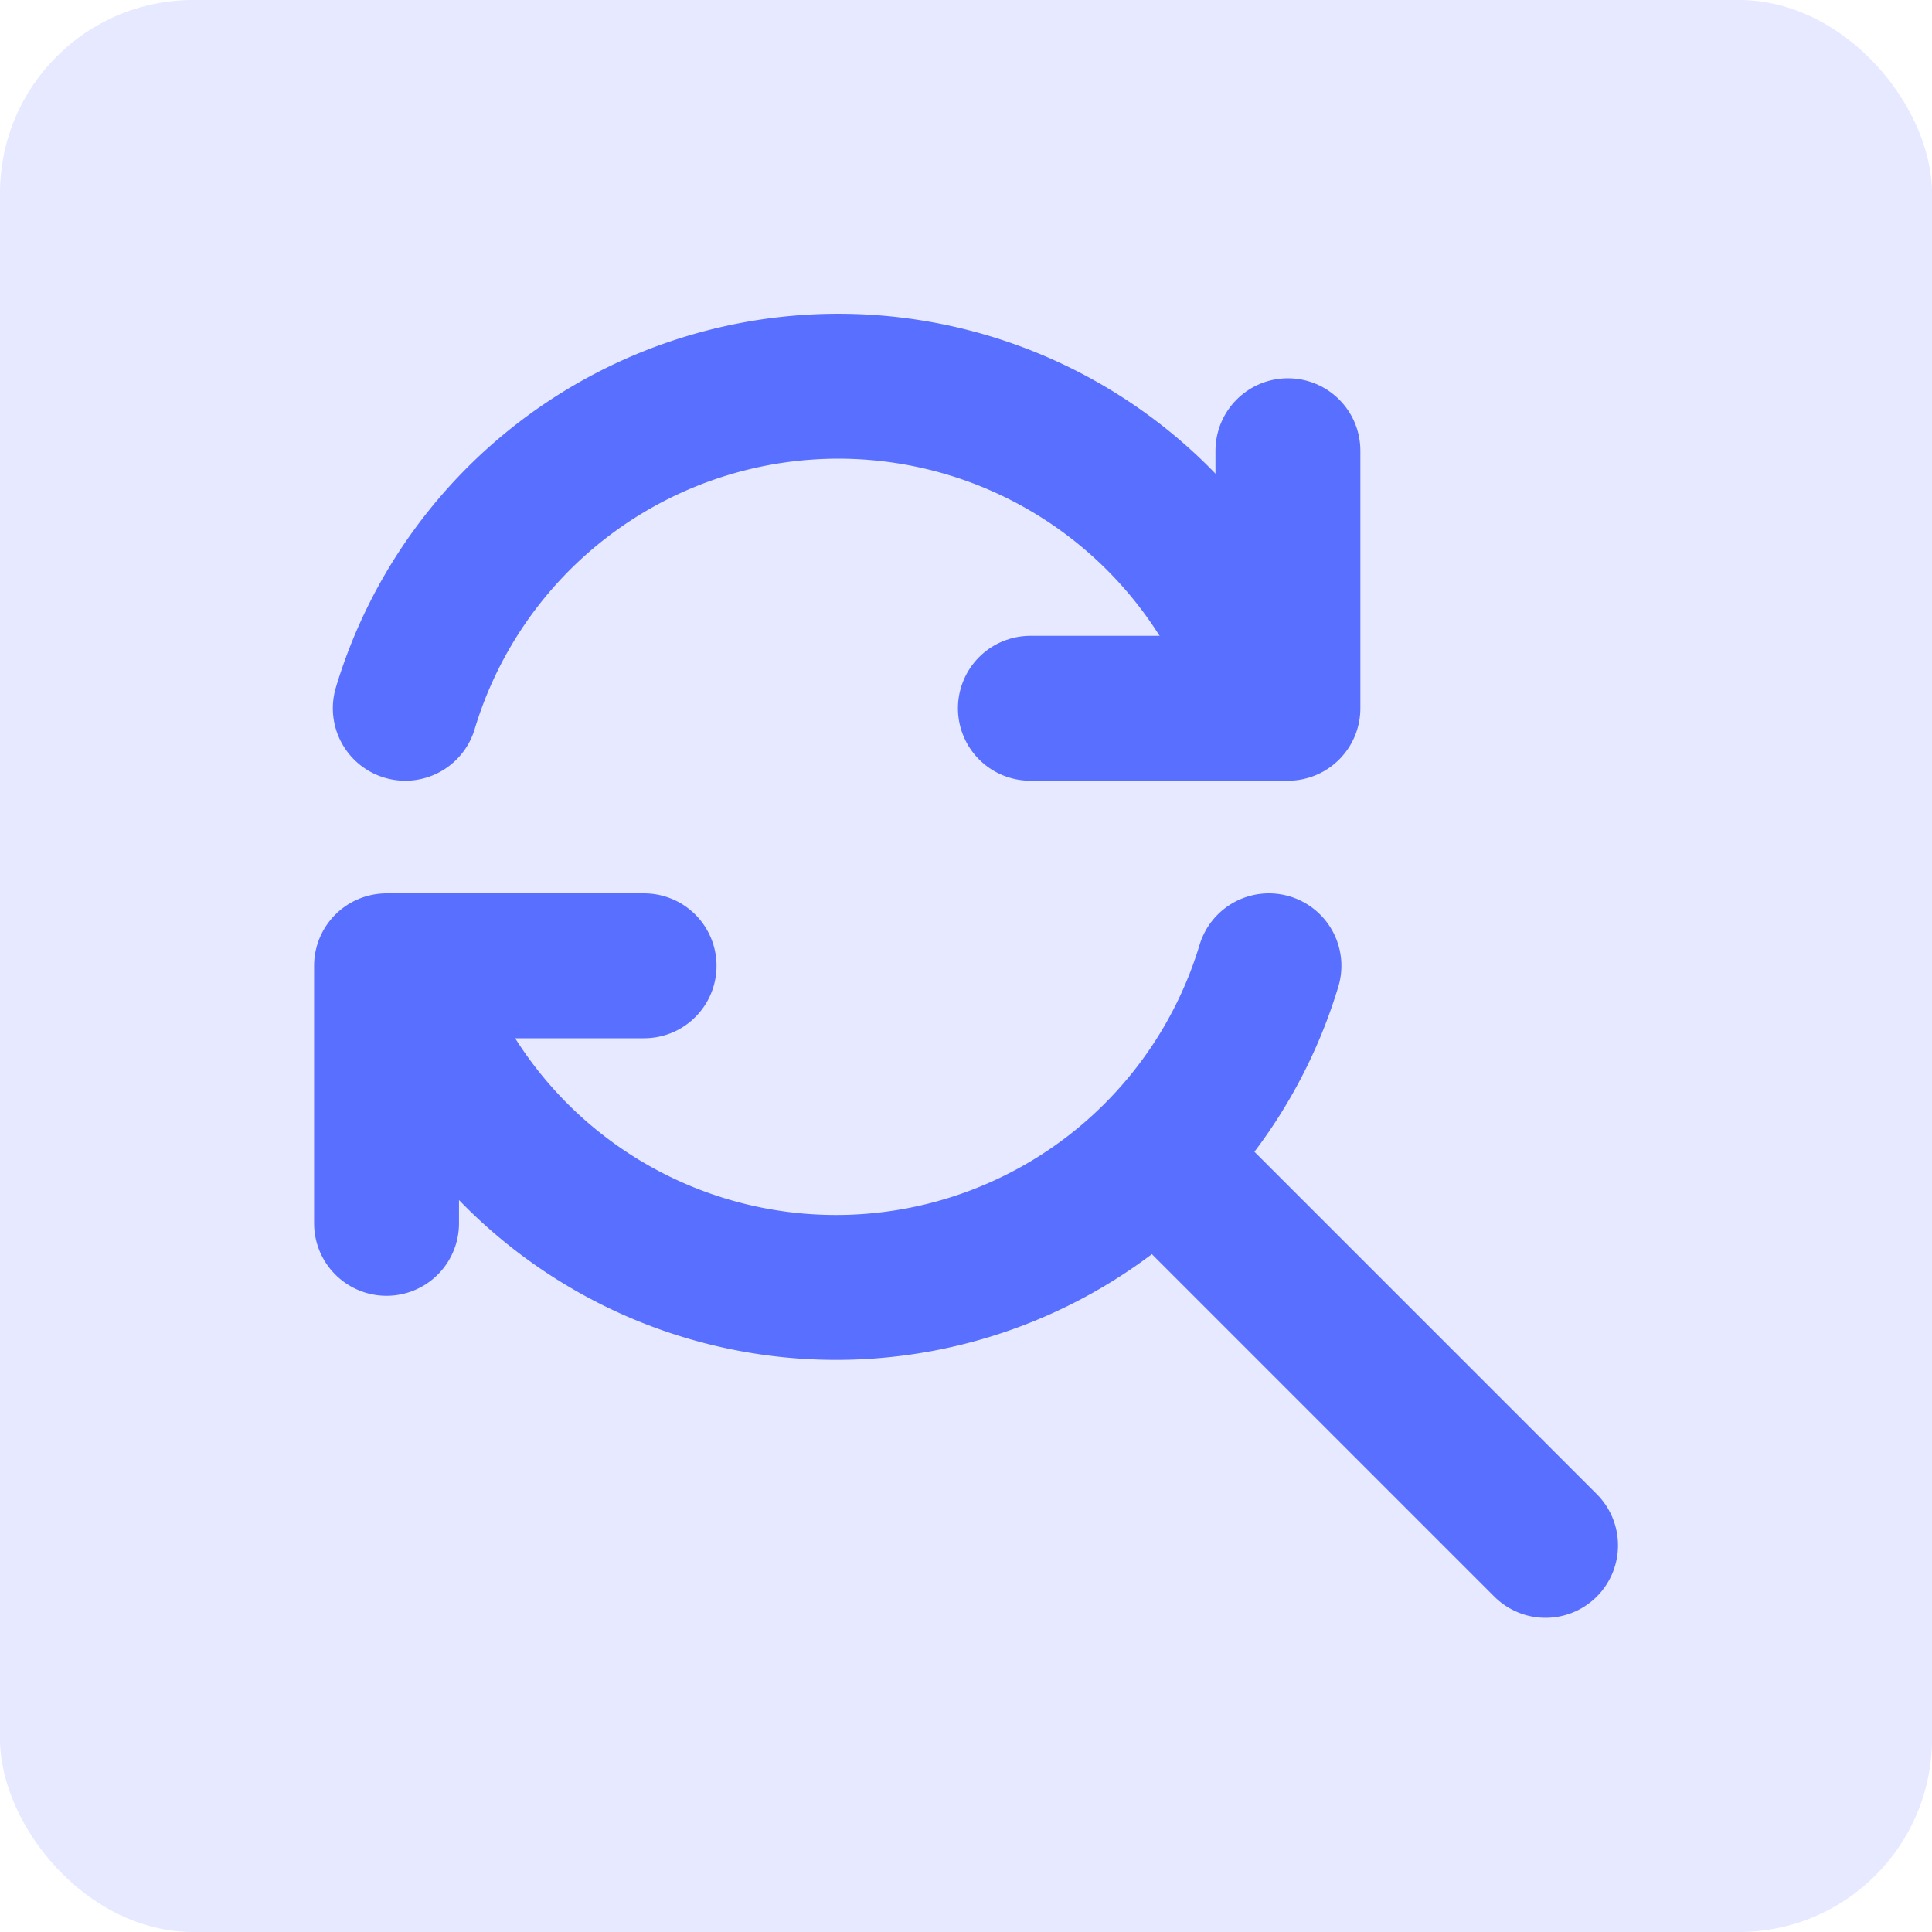 <svg xmlns="http://www.w3.org/2000/svg" width="40" height="40" viewBox="0 0 40 40">
  <g id="Group_10506" data-name="Group 10506" transform="translate(-193 -3197.531)">
    <rect id="Rectangle_13497" data-name="Rectangle 13497" width="40" height="40" rx="4" transform="translate(193 3197.531)" fill="#586fff" opacity="0.15"/>
    <g id="Group_10507" data-name="Group 10507" transform="translate(197.004 3201.531)">
      <path id="Path_10350" data-name="Path 10350" d="M0,0H31.992V31.992H0Z" fill="none"/>
      <path id="Path_10351" data-name="Path 10351" d="M23,23l-8-8" transform="translate(4.995 4.995)" fill="none" stroke="#586fff" stroke-linecap="round" stroke-linejoin="round" stroke-width="3"/>
      <path id="Path_10352" data-name="Path 10352" d="M3.291,9.666a9.363,9.363,0,0,1,17.754-.537" transform="translate(1.096 0.998)" fill="none" stroke="#586fff" stroke-linecap="round" stroke-linejoin="round" stroke-width="3"/>
      <path id="Path_10353" data-name="Path 10353" d="M18.332,4V9.332H13" transform="translate(4.329 1.332)" fill="none" stroke="#586fff" stroke-linecap="round" stroke-linejoin="round" stroke-width="3"/>
      <path id="Path_10354" data-name="Path 10354" d="M21.139,12a9.361,9.361,0,0,1-17.749.527" transform="translate(1.129 3.996)" fill="none" stroke="#586fff" stroke-linecap="round" stroke-linejoin="round" stroke-width="3"/>
      <path id="Path_10355" data-name="Path 10355" d="M3,17.332V12H8.332" transform="translate(0.999 3.996)" fill="none" stroke="#586fff" stroke-linecap="round" stroke-linejoin="round" stroke-width="3"/>
    </g>
  </g>
</svg>